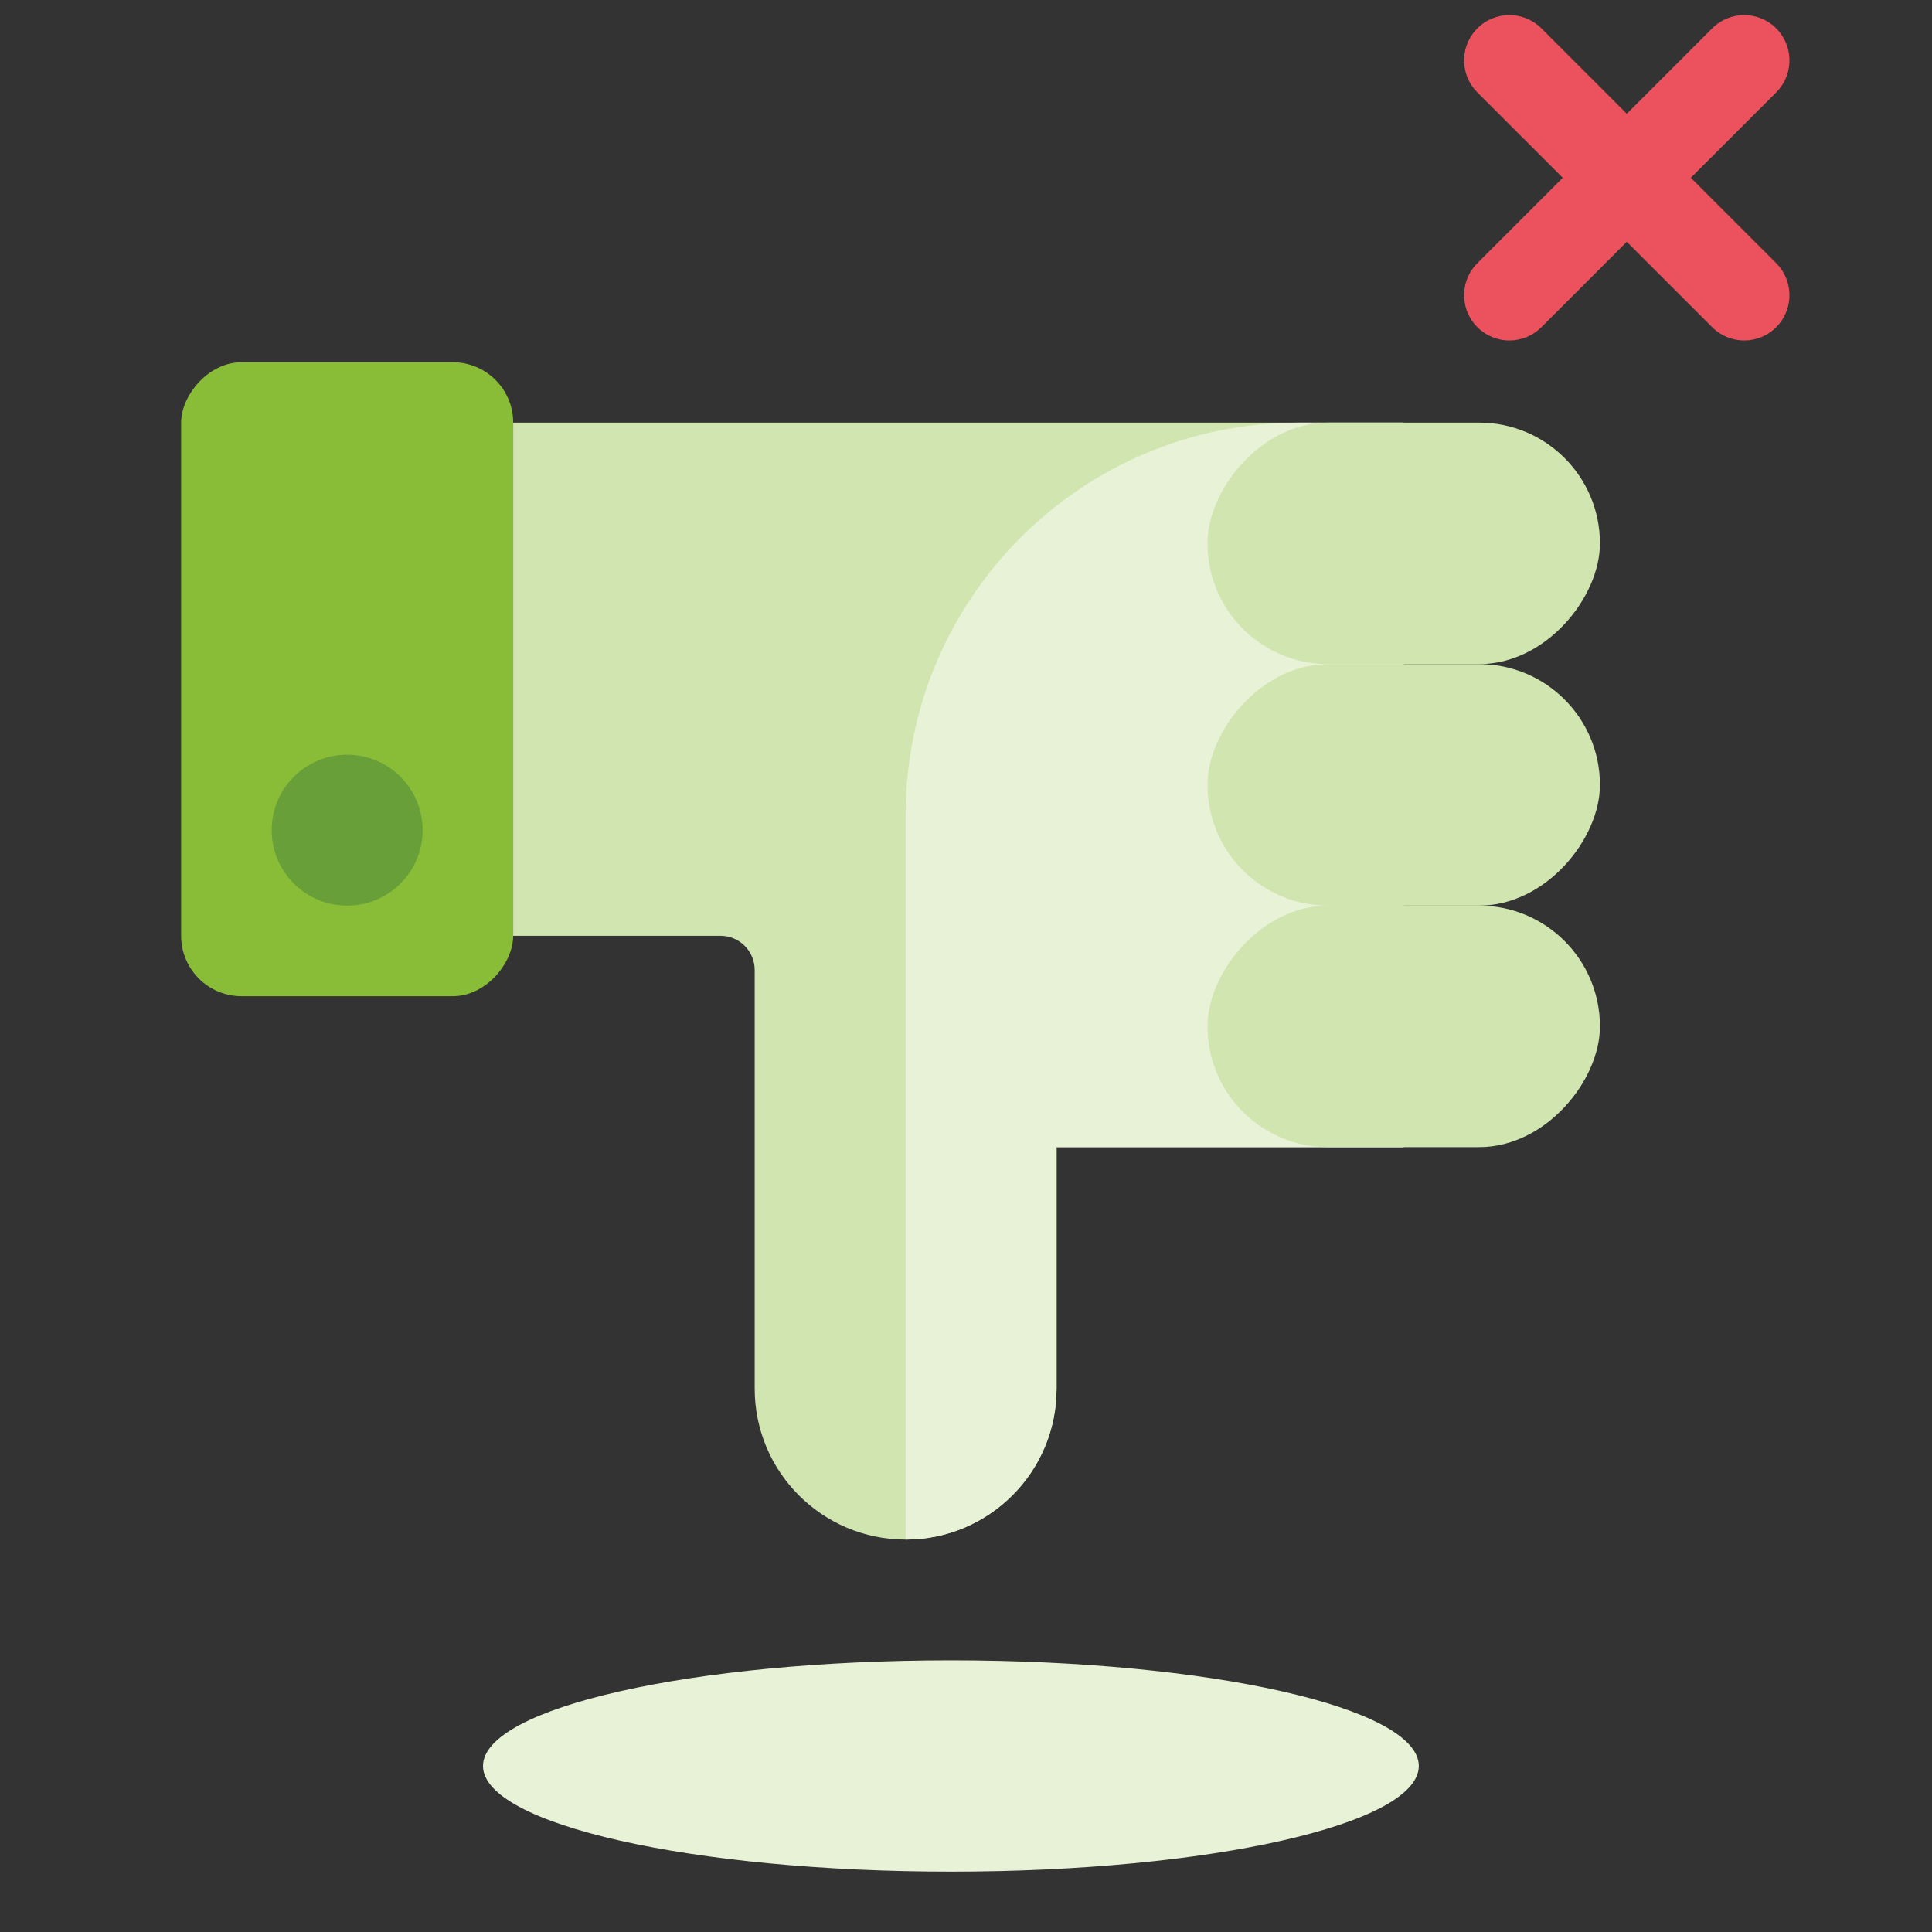 <svg width="64" height="64" viewBox="0 0 64 64" fill="none" xmlns="http://www.w3.org/2000/svg">
<rect x="0" y="0" width="64" height="64" fill="#333333" stroke="none"/>
<rect width="11" height="21" rx="2" transform="matrix(1 0 0 -1 6 33)" fill="#8ABD37"/>
<circle r="2.5" transform="matrix(1 0 0 -1 11.5 27.5)" fill="#689F38"/>
<path fill-rule="evenodd" clip-rule="evenodd" d="M35 46C35 48.761 32.761 51 30 51C27.239 51 25 48.761 25 46V32.132C25 31.507 24.493 31 23.868 31H17V13.999L46.5 14V38H35V46Z" fill="#D0E5AF"/>
<path fill-rule="evenodd" clip-rule="evenodd" d="M30 51C32.761 51 35 48.761 35 46V38H46.5V14H43C35.82 14 30 19.82 30 27V51Z" fill="#E8F2D7"/>
<rect width="13" height="8" rx="4" transform="matrix(1 0 0 -1 40 38)" fill="#D0E5AF"/>
<rect width="13" height="8" rx="4" transform="matrix(1 0 0 -1 40 30)" fill="#D0E5AF"/>
<rect width="13" height="8" rx="4" transform="matrix(1 0 0 -1 40 22)" fill="#D0E5AF"/>
<path fill-rule="evenodd" clip-rule="evenodd" d="M47 58.5C47 60.432 40.06 62 31.5 62C22.94 62 16 60.432 16 58.5C16 56.568 22.94 55 31.5 55C40.06 55 47 56.568 47 58.5Z" fill="#E8F2D7"/>
<path fill-rule="evenodd" clip-rule="evenodd" d="M48.939 0.939C49.525 0.354 50.475 0.354 51.061 0.939L53.889 3.768L56.718 0.939C57.303 0.354 58.253 0.354 58.839 0.939C59.388 1.489 59.422 2.358 58.942 2.947L58.839 3.061L56.01 5.889L58.839 8.718L58.942 8.831C59.422 9.421 59.388 10.29 58.839 10.839C58.253 11.425 57.303 11.425 56.718 10.839L53.889 8.01L51.061 10.839C50.475 11.425 49.525 11.425 48.939 10.839C48.39 10.29 48.356 9.421 48.836 8.831L48.939 8.718L51.768 5.889L48.939 3.061L48.836 2.947C48.356 2.358 48.39 1.489 48.939 0.939Z" fill="#EC525E"/>
</svg>
